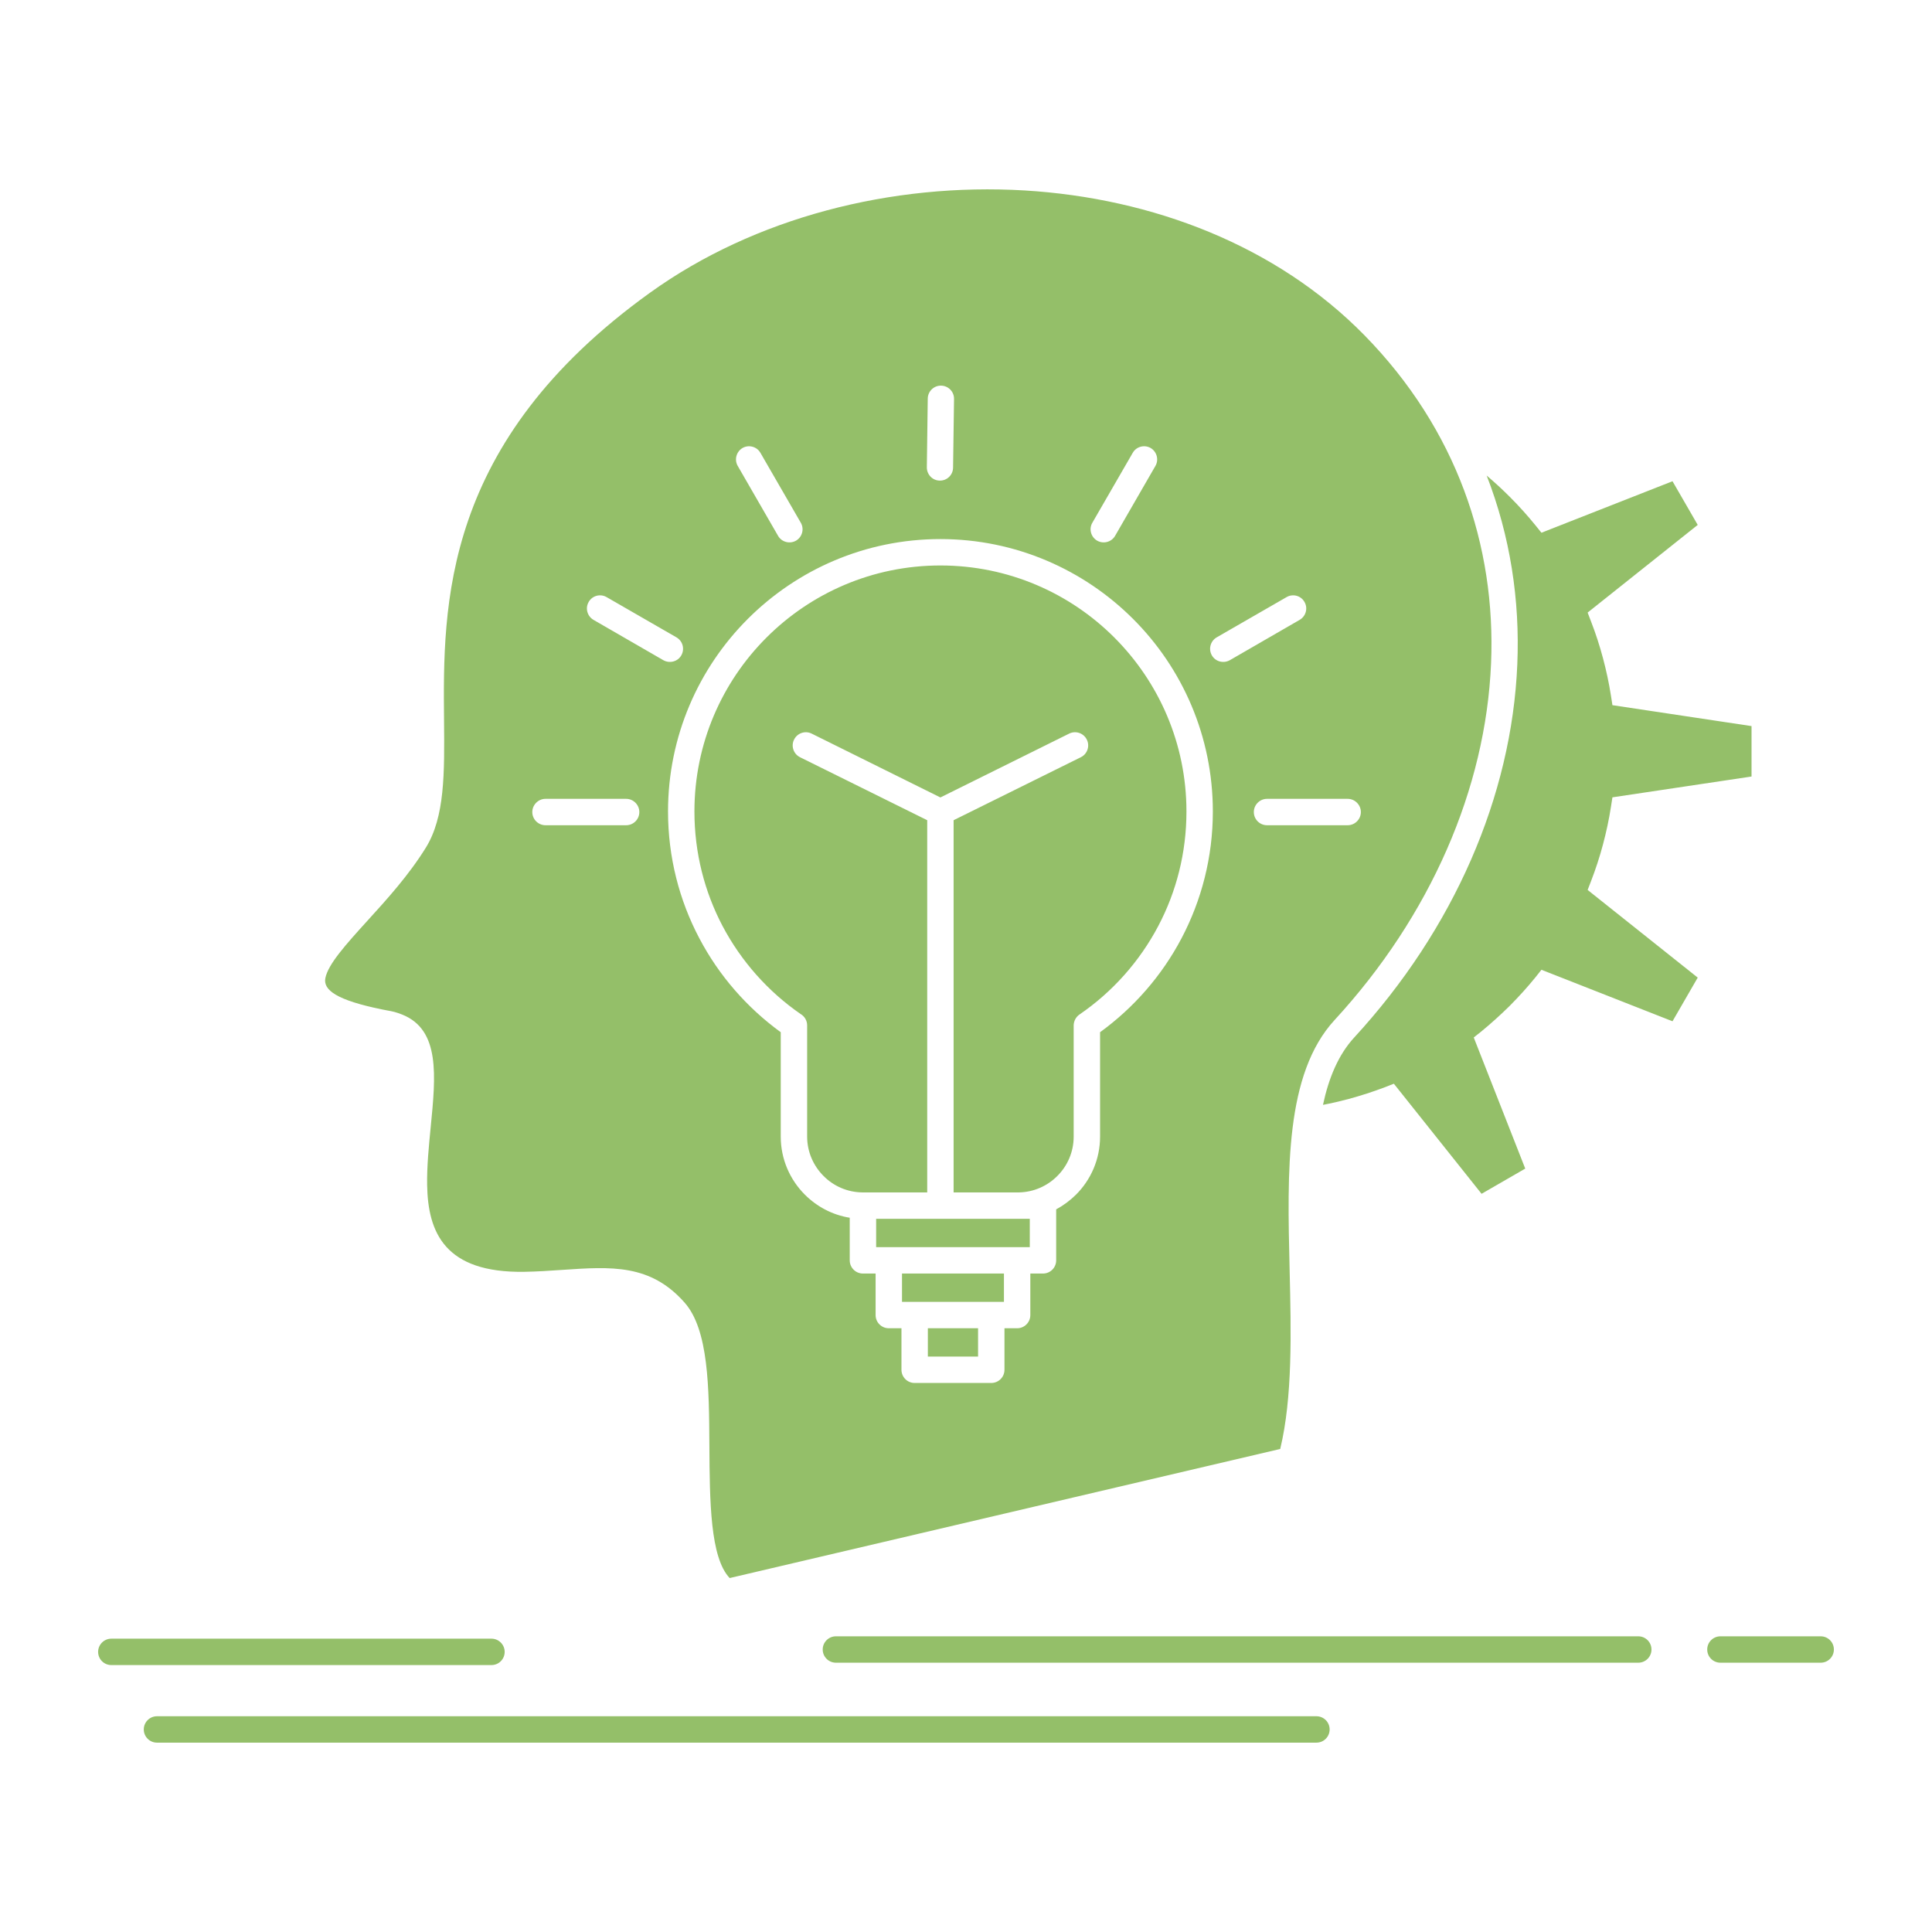 <!DOCTYPE svg PUBLIC "-//W3C//DTD SVG 1.1//EN" "http://www.w3.org/Graphics/SVG/1.1/DTD/svg11.dtd">
<!-- Uploaded to: SVG Repo, www.svgrepo.com, Transformed by: SVG Repo Mixer Tools -->
<svg fill="#94BF69" width="800px" height="800px" viewBox="0 0 512 512" version="1.1" xml:space="preserve" xmlns="http://www.w3.org/2000/svg" xmlns:xlink="http://www.w3.org/1999/xlink">
<g id="SVGRepo_bgCarrier" stroke-width="0"/>
<g id="SVGRepo_tracerCarrier" stroke-linecap="round" stroke-linejoin="round"/>
<g id="SVGRepo_iconCarrier"> <g id="_x34_74_x2C__creative_x2C__creativity_x2C__head_x2C__idea_x2C__thinking"> <g> <path d="M266.195,352.001v11.004c0,1.935-1.565,3.497-3.499,3.497h-20.303 c-1.934,0-3.497-1.563-3.497-3.497v-11.004h-3.355c-1.934,0-3.498-1.563-3.498-3.497V337.5h-3.355 c-1.934,0-3.499-1.565-3.499-3.499v-11.288c-4.606-0.739-8.729-2.957-11.885-6.113c-3.939-3.924-6.398-9.383-6.398-15.385v-27.667 c-8.958-6.512-16.379-15.014-21.569-24.88c-5.303-10.037-8.302-21.498-8.302-33.611c0-19.934,8.089-37.99,21.142-51.042 c13.065-13.052,31.108-21.155,51.04-21.155c19.934,0,37.99,8.104,51.056,21.155c13.066,13.052,21.143,31.108,21.143,51.042 c0,12.113-3.016,23.574-8.305,33.611c-5.202,9.866-12.609,18.368-21.581,24.88v27.667c0,6.002-2.446,11.461-6.384,15.385 c-1.55,1.535-3.313,2.844-5.247,3.895v13.507c0,1.934-1.563,3.499-3.497,3.499h-3.355v11.004c0,1.934-1.563,3.497-3.497,3.497 H266.195z M295.325,168.963c-11.786-11.801-28.107-19.107-46.107-19.107c-17.999,0-34.293,7.307-46.094,19.107 s-19.093,28.094-19.093,46.094c0,10.977,2.701,21.328,7.465,30.369c4.933,9.327,12.057,17.346,20.701,23.317 c1.023,0.597,1.706,1.733,1.706,2.985v29.486c0,4.068,1.677,7.764,4.35,10.436c2.645,2.674,6.313,4.324,10.351,4.352h0.086h17.032 v-98.641l-33.71-16.693c-1.72-0.854-2.43-2.957-1.578-4.662c0.853-1.736,2.943-2.446,4.664-1.594l34.121,16.92l34.123-16.92 c1.733-0.853,3.825-0.143,4.678,1.594c0.853,1.705,0.143,3.809-1.579,4.662l-33.723,16.693v98.641h17.046h0.186 c3.994-0.058,7.619-1.707,10.25-4.352c2.688-2.672,4.337-6.367,4.337-10.436v-29.486c0.028-1.109,0.555-2.19,1.536-2.873 c8.729-5.971,15.922-14.047,20.871-23.43c4.776-9.041,7.479-19.393,7.479-30.369C314.421,197.057,307.112,180.764,295.325,168.963 z M272.905,322.996h-2.858h-0.284h-20.445h-0.1h-0.084h-16.947v7.508h3.255h0.1h34.008h0.084h3.271V322.996z M239.039,345.007 h3.255h0.1h20.303h0.1h3.257V337.5h-27.014V345.007z M245.891,352.001v7.507h13.307v-7.507H245.891z M393.982,126.025 c6.227,16.037,8.843,32.984,8.118,50.047c-1.464,34.919-16.833,70.234-43.294,98.955c-4.121,4.52-6.682,10.634-8.203,17.771 c2.246-0.426,4.48-0.938,6.727-1.535c3.341-0.91,6.568-1.961,9.666-3.129l2.391-0.938l23.245,29.175l11.572-6.682l-13.647-34.748 l2.004-1.592c2.56-2.104,5.09-4.38,7.536-6.796c2.431-2.446,4.72-4.977,6.796-7.537l1.605-2.018l34.733,13.648l6.683-11.573 l-29.175-23.23l0.925-2.391c1.195-3.098,2.261-6.34,3.143-9.666c0.881-3.299,1.592-6.627,2.104-9.926l0.398-2.559l36.865-5.516 v-13.365l-36.865-5.545l-0.398-2.559c-0.513-3.299-1.224-6.598-2.104-9.896c-0.896-3.355-1.947-6.596-3.143-9.666l-0.925-2.419 l29.175-23.231l-6.683-11.572l-34.733,13.648l-1.605-1.99c-2.076-2.56-4.352-5.09-6.796-7.536 C398.135,129.693,396.102,127.818,393.982,126.025z M300.174,120.026c0.938-1.677,3.071-2.246,4.748-1.309 c1.649,0.967,2.232,3.101,1.281,4.75l-10.691,18.539c-0.953,1.649-3.087,2.218-4.75,1.278c-1.664-0.967-2.246-3.098-1.279-4.748 L300.174,120.026z M340.951,158.243c1.663-0.967,3.81-0.398,4.748,1.279c0.967,1.649,0.385,3.782-1.279,4.749l-18.512,10.691 c-1.678,0.938-3.811,0.37-4.749-1.279c-0.967-1.678-0.383-3.811,1.28-4.777L340.951,158.243z M357.144,211.701 c1.92,0,3.499,1.592,3.499,3.498c0,1.934-1.579,3.497-3.499,3.497h-21.367c-1.935,0-3.499-1.563-3.499-3.497 c0-1.906,1.564-3.498,3.499-3.498H357.144z M195.505,123.468c-0.953-1.649-0.37-3.783,1.279-4.75 c1.664-0.938,3.81-0.368,4.749,1.309l10.691,18.511c0.953,1.65,0.384,3.781-1.279,4.748c-1.663,0.939-3.797,0.371-4.748-1.278 L195.505,123.468z M157.287,164.271c-1.664-0.967-2.246-3.1-1.279-4.749c0.939-1.678,3.085-2.246,4.749-1.279l18.512,10.663 c1.664,0.967,2.246,3.1,1.279,4.777c-0.938,1.649-3.084,2.218-4.748,1.279L157.287,164.271z M144.563,218.696 c-1.92,0-3.498-1.563-3.498-3.497c0-1.906,1.578-3.498,3.498-3.498h21.369c1.934,0,3.497,1.592,3.497,3.498 c0,1.934-1.563,3.497-3.497,3.497H144.563z M245.863,105.638c0.028-1.934,1.607-3.47,3.527-3.44 c1.918,0.029,3.469,1.593,3.439,3.526l-0.256,18.198c-0.014,1.934-1.591,3.469-3.511,3.441c-1.919,0-3.455-1.594-3.441-3.527 L245.863,105.638z M41.598,461.819c-1.918,0-3.497-1.565-3.497-3.499c0-1.933,1.579-3.497,3.497-3.497H348.87 c1.934,0,3.497,1.564,3.497,3.497c0,1.934-1.563,3.499-3.497,3.499H41.598z M221.522,440.634c-1.919,0-3.497-1.563-3.497-3.497 s1.578-3.497,3.497-3.497h212.639c1.935,0,3.498,1.563,3.498,3.497s-1.563,3.497-3.498,3.497H221.522z M455.93,440.634 c-1.935,0-3.499-1.563-3.499-3.497s1.564-3.497,3.499-3.497h26.571c1.935,0,3.498,1.563,3.498,3.497s-1.563,3.497-3.498,3.497 H455.93z M29.499,441.261c-1.934,0-3.497-1.565-3.497-3.499c0-1.904,1.563-3.498,3.497-3.498h100.747 c1.934,0,3.498,1.594,3.498,3.498c0,1.934-1.563,3.499-3.498,3.499H29.499z M193.371,418.199l145.902-34.209 c3.297-13.763,2.885-30.824,2.488-47.6c-0.627-26.161-1.237-51.781,11.929-66.084c25.335-27.525,40.064-61.25,41.458-94.52 c1.307-31.192-9.143-62.046-33.597-86.982c-23.304-23.744-56.146-36.283-89.983-38.331c-35.302-2.104-71.613,7.194-99.267,27.07 c-55.308,39.753-54.91,82.917-54.625,113.399c0.128,13.99,0.228,25.507-4.805,33.668c-4.522,7.307-10.323,13.705-15.498,19.393 c-5.601,6.171-10.394,11.459-11.146,15.186c-0.655,3.184,3.042,5.885,15.07,8.331l1.309,0.256 c1.449,0.255,2.288,0.427,4.009,1.109c10.065,4.038,8.871,16.206,7.521,29.854c-0.499,5.092-1.025,10.408-0.939,15.328 c0.214,12.539,4.678,23.317,25.777,22.975c3.341-0.056,6.794-0.283,10.051-0.51c12.98-0.883,23.345-1.594,32.401,8.672 c6.37,7.194,6.484,22.492,6.57,37.961C188.083,397.867,188.196,412.767,193.371,418.199z" style="fill-rule:evenodd;clip-rule:evenodd;"/> </g> </g> <g id="Layer_1"/> </g>
</svg>
